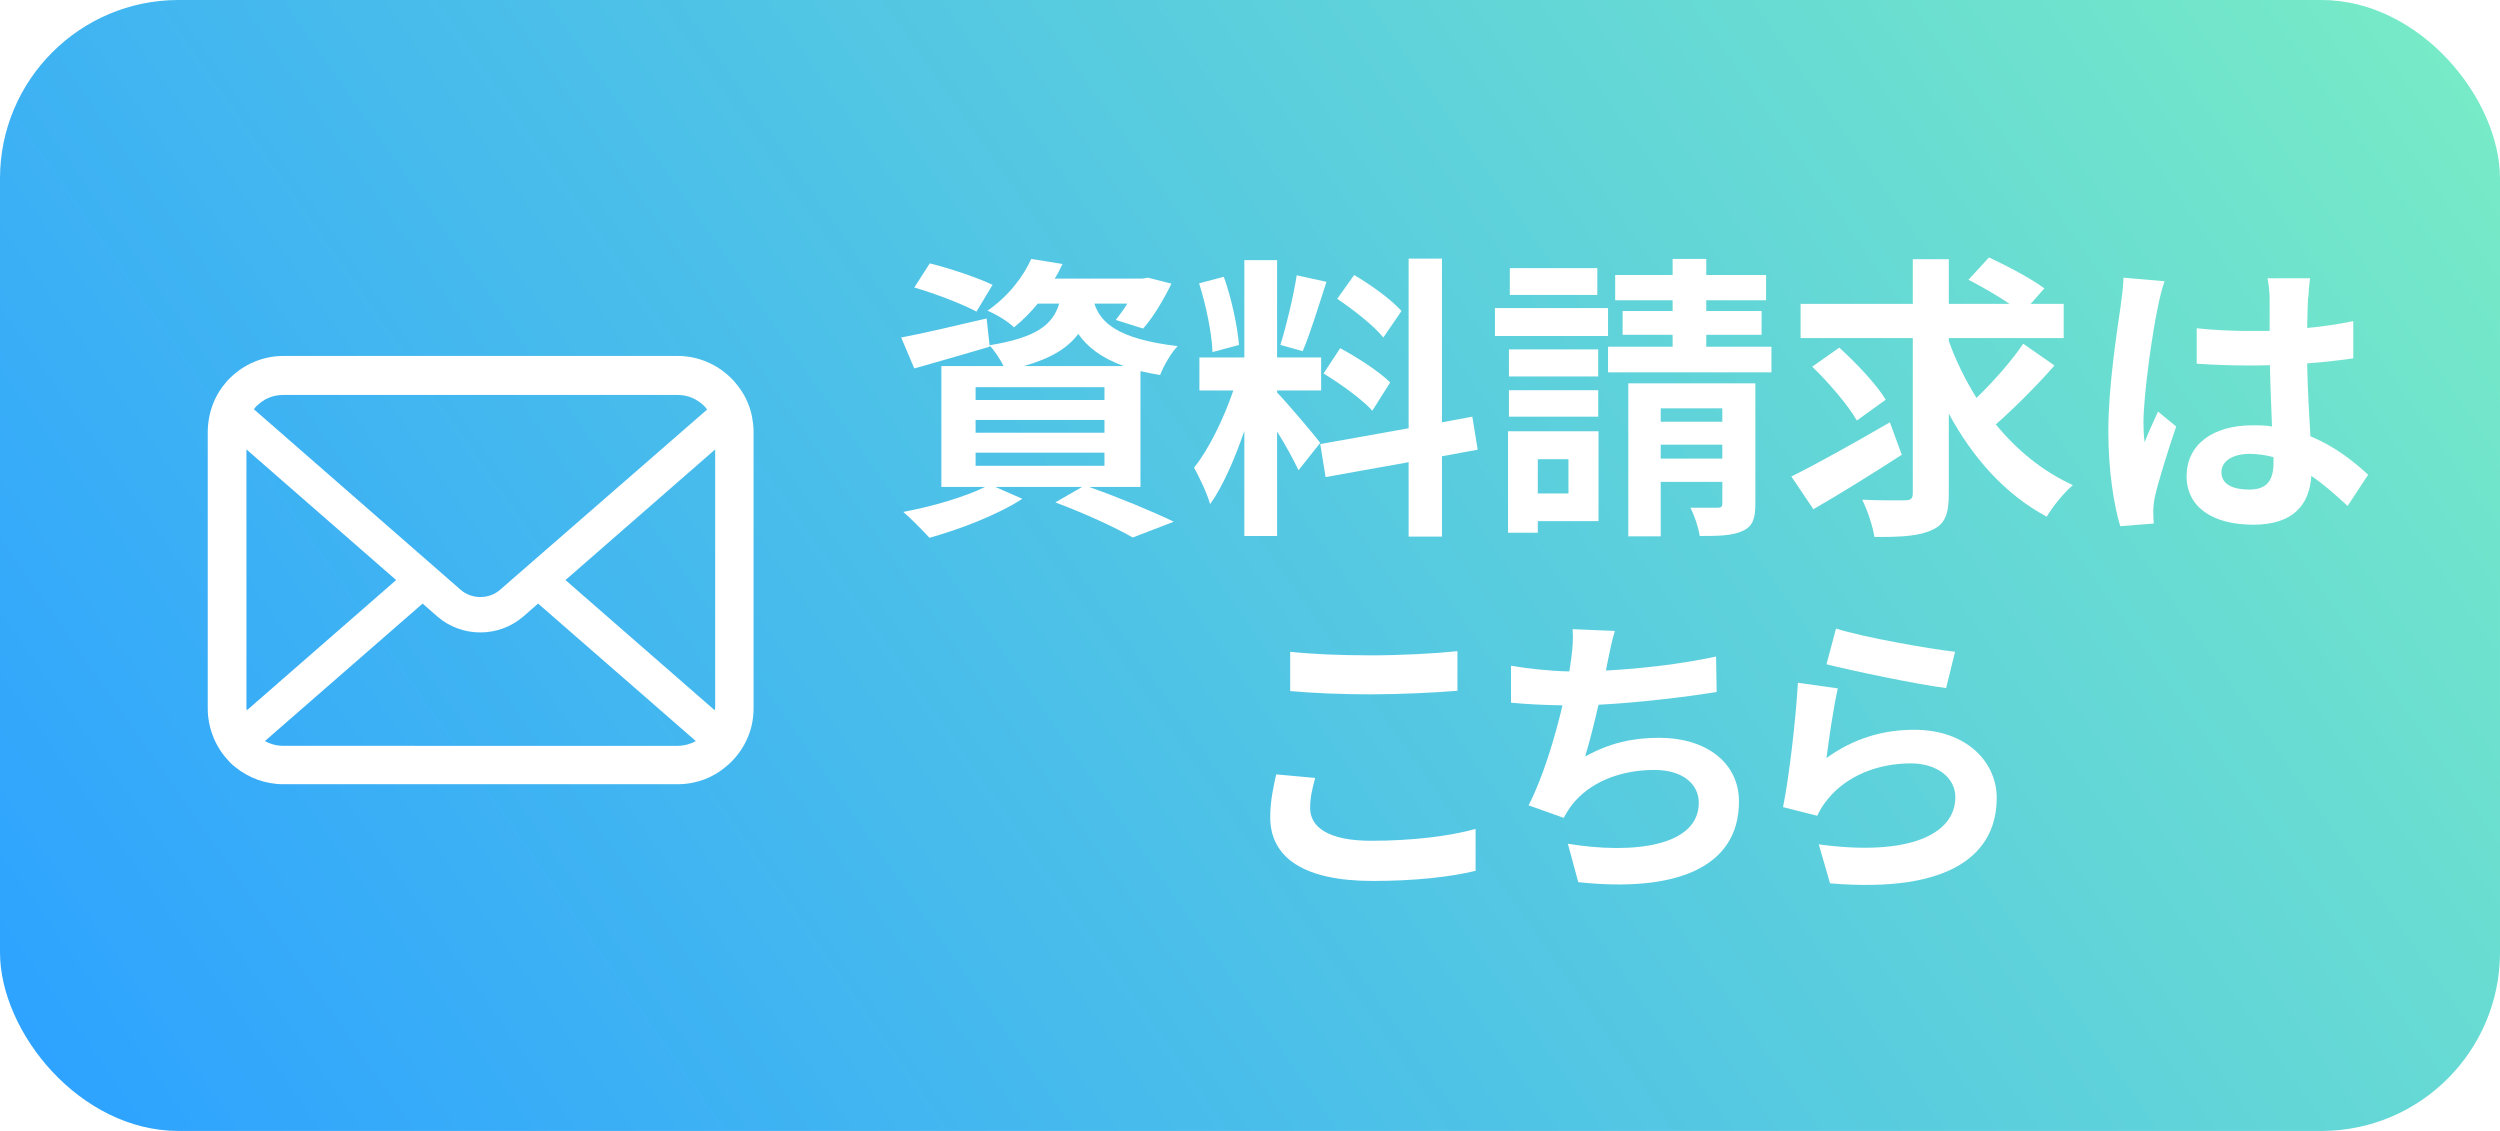 <?xml version="1.0" encoding="UTF-8"?><svg xmlns="http://www.w3.org/2000/svg" xmlns:xlink="http://www.w3.org/1999/xlink" viewBox="0 0 84 38"><defs><style>.g{fill:url(#d);}.h{fill:#fff;}.i{filter:url(#e);}</style><linearGradient id="d" x1="6.83" y1="43.63" x2="77.17" y2="-5.63" gradientTransform="matrix(1, 0, 0, 1, 0, 0)" gradientUnits="userSpaceOnUse"><stop offset="0" stop-color="#2ea3ff"/><stop offset="1" stop-color="#77eac7"/></linearGradient><filter id="e" filterUnits="userSpaceOnUse"><feOffset dx=".5" dy=".5"/><feGaussianBlur result="f" stdDeviation="0"/><feFlood flood-color="#000" flood-opacity=".1"/><feComposite in2="f" operator="in"/><feComposite in="SourceGraphic"/></filter></defs><g id="a"/><g id="b"><g id="c"><g><rect class="g" width="84" height="38" rx="6" ry="6"/><g class="i"><path class="h" d="M36.09,15.86c1.02,.36,2.17,.84,2.85,1.17l-1.38,.53c-.57-.33-1.59-.8-2.6-1.18l.9-.52h-2.92l.91,.4c-.83,.54-2.11,1.03-3.12,1.31-.21-.23-.63-.66-.88-.87,.97-.18,2.06-.5,2.75-.84h-1.47v-4.06h2.09c-.12-.24-.31-.53-.47-.69v.04c-.85,.25-1.78,.52-2.53,.73l-.44-1.04c.74-.14,1.81-.39,2.87-.64l.1,.9c1.59-.26,2.12-.69,2.34-1.4h-.72c-.23,.28-.49,.55-.8,.8-.21-.21-.62-.45-.89-.56,.72-.5,1.21-1.16,1.47-1.74l1.05,.17c-.08,.17-.16,.33-.26,.49h2.95l.18-.03,.79,.2c-.26,.54-.62,1.14-.95,1.51l-.92-.29c.12-.15,.26-.34,.39-.55h-1.11c.21,.64,.78,1.19,2.8,1.43-.22,.22-.48,.68-.59,.97-.24-.04-.46-.08-.66-.13v3.89h-1.73Zm-3.78-5.89c-.46-.25-1.4-.61-2.09-.81l.52-.81c.66,.16,1.61,.48,2.11,.72l-.54,.9Zm-.03,2.97h4.33v-.43h-4.33v.43Zm0,1.1h4.33v-.43h-4.33v.43Zm0,1.11h4.33v-.44h-4.33v.44Zm4.98-3.35c-.77-.28-1.23-.65-1.53-1.08-.35,.47-.91,.82-1.83,1.08h3.36Z"/><path class="h" d="M43.13,15.3c-.15-.32-.43-.84-.72-1.3v3.51h-1.1v-3.53c-.32,.93-.72,1.86-1.15,2.46-.1-.36-.36-.9-.54-1.23,.5-.61,1.01-1.68,1.32-2.59h-1.14v-1.11h1.51v-3.27h1.1v3.27h1.48v1.11h-1.48v.07c.29,.29,1.24,1.41,1.45,1.69l-.73,.92Zm-2.89-3.97c-.02-.62-.22-1.59-.45-2.31l.83-.22c.26,.72,.46,1.67,.51,2.29l-.89,.24Zm3.83-2.36c-.26,.8-.55,1.75-.8,2.33l-.75-.21c.2-.63,.44-1.64,.55-2.34l1,.22Zm3.88,5.86v2.7h-1.12v-2.5l-2.79,.5-.18-1.11,2.97-.53v-5.7h1.12v5.5l1.02-.19,.18,1.11-1.2,.22Zm-3.42-3.63c.58,.31,1.32,.79,1.68,1.15l-.6,.95c-.33-.37-1.06-.9-1.64-1.25l.56-.85Zm1.45-.36c-.31-.39-1-.93-1.55-1.3l.57-.8c.56,.33,1.27,.84,1.59,1.21l-.61,.89Z"/><path class="h" d="M53.53,10.79h-3.8v-.94h3.8v.94Zm-.32,6.22h-2.04v.39h-1v-3.41h3.04v3.02Zm-.01-4.86h-3v-.91h3v.91Zm-3,.46h3v.89h-3v-.89Zm2.97-3.2h-2.94v-.9h2.94v.9Zm-2,5.52v1.15h1.03v-1.15h-1.03Zm7.85-3.78v.86h-5.49v-.86h2.17v-.4h-1.68v-.8h1.68v-.36h-1.93v-.85h1.93v-.54h1.13v.54h2.01v.85h-2.01v.36h1.86v.8h-1.86v.4h2.19Zm-.54,5.28c0,.5-.09,.76-.43,.91-.33,.16-.8,.17-1.44,.17-.04-.29-.18-.69-.31-.95,.37,0,.78,0,.91,0,.13,0,.16-.04,.16-.15v-.72h-2.07v1.83h-1.09v-5.14h4.27v4.05Zm-3.18-3.21v.45h2.07v-.45h-2.07Zm2.07,1.69v-.47h-2.07v.47h2.07Z"/><path class="h" d="M63.4,14.78c-.99,.64-2.1,1.33-2.97,1.83l-.74-1.1c.83-.41,2.12-1.13,3.31-1.82l.4,1.09Zm5.13-3c-.6,.69-1.36,1.44-1.97,1.98,.71,.87,1.58,1.58,2.59,2.04-.29,.24-.68,.72-.88,1.06-1.4-.75-2.48-1.97-3.29-3.46v2.68c0,.7-.13,1.03-.55,1.22-.42,.21-1.06,.25-1.95,.24-.05-.34-.23-.89-.41-1.25,.61,.03,1.24,.02,1.44,.02s.26-.06,.26-.24v-5.21h-3.77v-1.15h3.77v-1.5h1.21v1.5h2.04c-.41-.28-.95-.59-1.38-.81l.69-.75c.6,.28,1.44,.72,1.86,1.04l-.46,.52h1.11v1.15h-3.86v.1c.24,.67,.56,1.31,.93,1.91,.56-.54,1.18-1.24,1.57-1.82l1.05,.73Zm-6.64,1.85c-.28-.5-.95-1.28-1.5-1.81l.91-.64c.56,.51,1.25,1.23,1.56,1.75l-.97,.7Z"/><path class="h" d="M72,9.84c-.15,.67-.48,2.87-.48,3.87,0,.2,.01,.45,.04,.65,.13-.35,.3-.69,.45-1.03l.61,.5c-.28,.82-.6,1.84-.72,2.38-.03,.14-.05,.36-.05,.47,0,.1,0,.27,.02,.41l-1.13,.09c-.21-.7-.4-1.84-.4-3.2,0-1.51,.3-3.4,.41-4.17,.04-.28,.09-.66,.1-.98l1.38,.12c-.08,.2-.2,.71-.23,.89Zm5.05-.35c-.01,.22-.02,.59-.03,1.03,.55-.05,1.07-.13,1.55-.23v1.25c-.48,.07-1,.13-1.55,.17,.02,.97,.07,1.77,.11,2.45,.83,.34,1.46,.85,1.94,1.29l-.69,1.05c-.42-.39-.82-.74-1.22-1.01-.06,.96-.6,1.64-1.95,1.64s-2.24-.58-2.24-1.63,.86-1.71,2.22-1.71c.23,0,.45,0,.65,.04-.02-.62-.06-1.35-.07-2.06-.24,.01-.48,.01-.71,.01-.59,0-1.16-.02-1.75-.06v-1.19c.57,.06,1.15,.09,1.75,.09,.23,0,.47,0,.7,0,0-.49,0-.9,0-1.11,0-.15-.03-.46-.07-.66h1.43c-.03,.19-.05,.43-.06,.65Zm-1.98,6.46c.61,0,.82-.32,.82-.91v-.18c-.26-.07-.53-.11-.8-.11-.57,0-.95,.24-.95,.62,0,.41,.4,.58,.93,.58Z"/><path class="h" d="M43.52,26.65c0,.64,.61,1.1,2.05,1.1,1.35,0,2.63-.15,3.51-.4v1.41c-.86,.21-2.06,.34-3.46,.34-2.29,0-3.44-.77-3.44-2.14,0-.58,.12-1.07,.2-1.44l1.31,.12c-.1,.36-.17,.67-.17,1.01Zm2.05-5.13c.99,0,2.13-.06,2.9-.14v1.33c-.7,.06-1.94,.12-2.89,.12-1.05,0-1.92-.04-2.73-.11v-1.32c.74,.08,1.67,.12,2.72,.12Z"/><path class="h" d="M53.52,21.72c-.02,.09-.04,.2-.06,.31,1.14-.06,2.49-.21,3.7-.47l.02,1.19c-1.04,.17-2.63,.36-3.97,.43-.14,.61-.3,1.25-.45,1.74,.81-.45,1.59-.63,2.48-.63,1.62,0,2.69,.86,2.69,2.14,0,2.25-2.17,3.06-5.4,2.71l-.35-1.29c2.19,.36,4.4,.09,4.4-1.38,0-.6-.51-1.1-1.49-1.1-1.15,0-2.17,.41-2.77,1.17-.11,.14-.18,.27-.28,.44l-1.18-.42c.48-.93,.88-2.26,1.14-3.36-.63-.01-1.22-.04-1.73-.09v-1.24c.6,.1,1.35,.18,1.96,.19,.02-.15,.04-.29,.06-.41,.06-.43,.07-.68,.05-1.01l1.42,.06c-.11,.35-.17,.69-.24,1.02Z"/><path class="h" d="M60.87,24.97c.91-.66,1.9-.95,2.95-.95,1.75,0,2.77,1.08,2.77,2.29,0,1.82-1.44,3.22-5.6,2.87l-.38-1.31c3,.41,4.59-.32,4.59-1.59,0-.65-.62-1.13-1.49-1.13-1.13,0-2.15,.42-2.78,1.18-.18,.22-.28,.38-.37,.58l-1.15-.29c.2-.98,.43-2.94,.5-4.18l1.34,.19c-.13,.55-.31,1.77-.38,2.34Zm4.32-3.57l-.3,1.22c-1.01-.13-3.24-.6-4.02-.8l.32-1.2c.95,.3,3.13,.68,4,.78Z"/></g><path class="h" d="M25.27,14.01c-.08-.42-.27-.8-.53-1.11-.05-.07-.11-.13-.17-.19-.46-.46-1.1-.75-1.8-.75H9.52c-.7,0-1.34,.29-1.8,.75-.06,.06-.12,.12-.17,.19-.26,.31-.44,.7-.52,1.11-.03,.16-.05,.33-.05,.49v9.31c0,.36,.08,.7,.21,1.01,.13,.3,.31,.56,.53,.79,.06,.06,.11,.11,.18,.16,.44,.36,1.01,.58,1.62,.58h13.25c.62,0,1.19-.22,1.62-.59,.06-.05,.12-.1,.18-.16,.22-.22,.41-.49,.54-.79h0c.14-.31,.21-.65,.21-1.01V14.51c0-.17-.02-.33-.05-.49Zm-16.63-.38c.23-.23,.53-.36,.88-.36h13.25c.35,0,.65,.14,.88,.36,.04,.04,.08,.09,.11,.13l-6.95,6.05c-.19,.17-.43,.25-.67,.25s-.48-.08-.67-.25l-6.94-6.06s.07-.09,.11-.13Zm-.36,10.19V15.1l5.03,4.39-5.02,4.38s0-.04,0-.05Zm14.5,1.24H9.52c-.23,0-.44-.06-.62-.16l5.3-4.62,.49,.43c.41,.36,.93,.54,1.45,.54s1.03-.18,1.45-.54l.49-.43,5.3,4.62c-.18,.1-.39,.16-.62,.16Zm1.24-1.24s0,.04,0,.05l-5.02-4.38,5.03-4.39v8.71Z"/></g></g></g></svg>